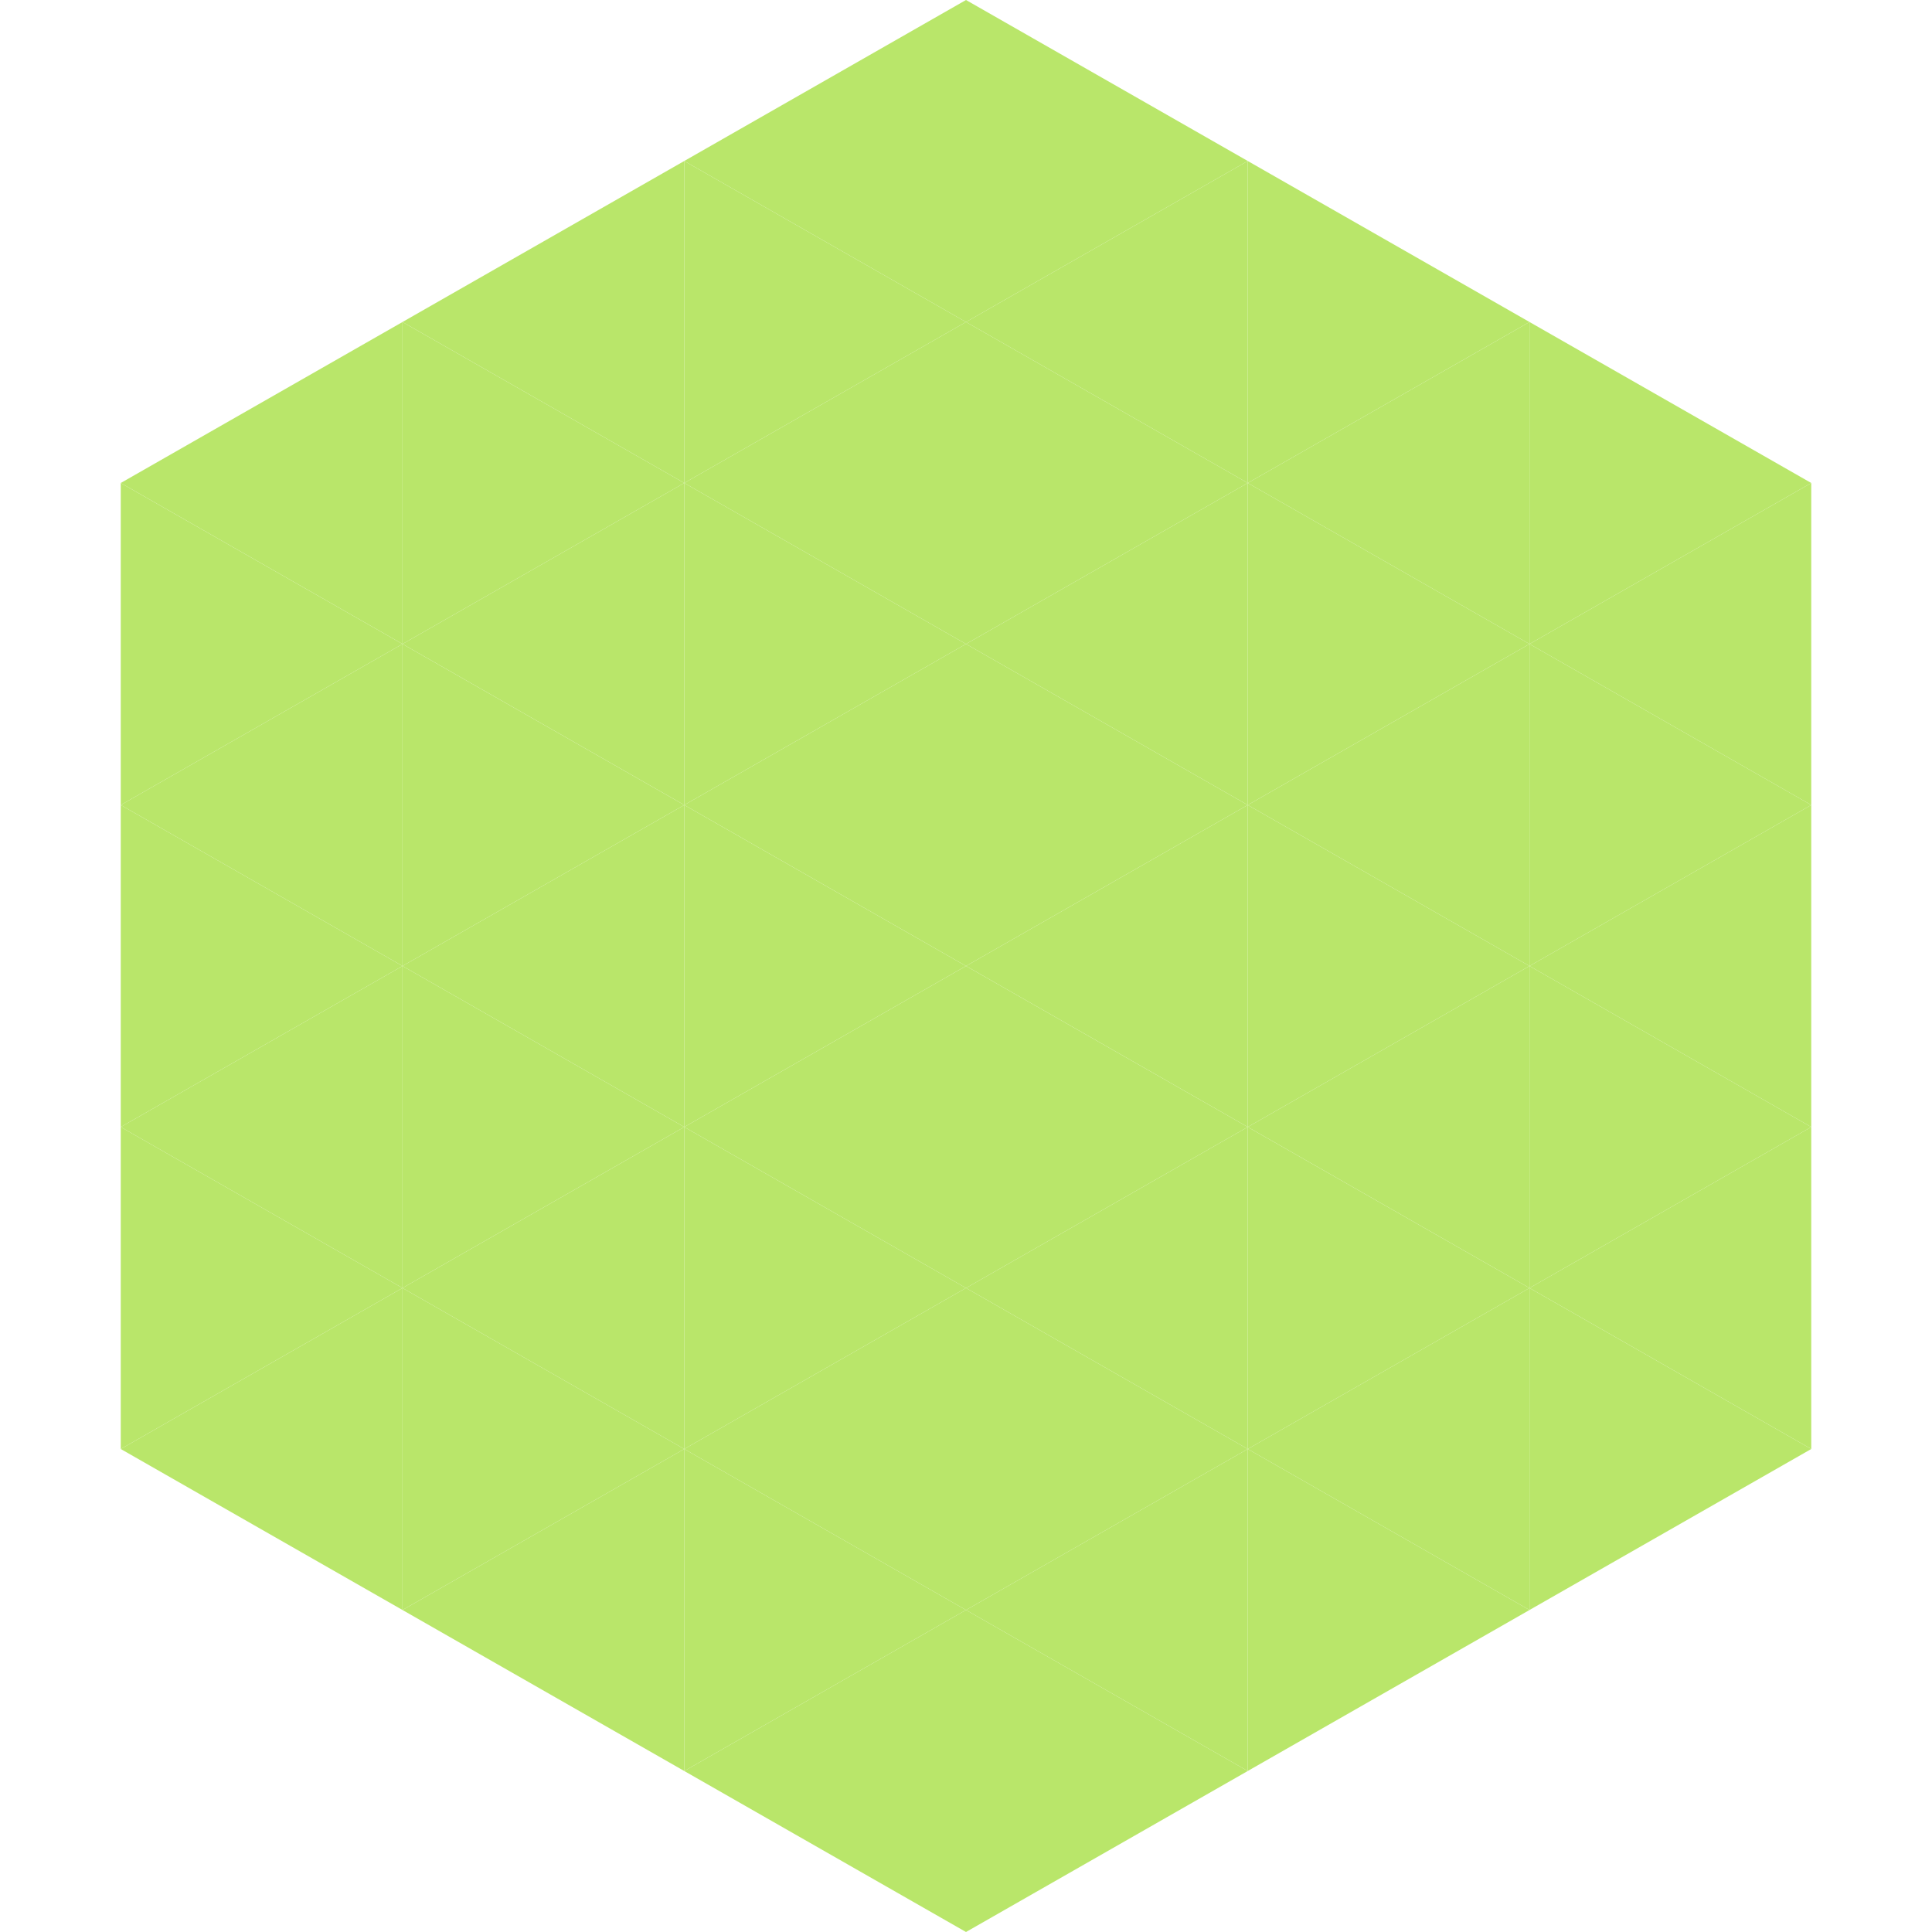 <?xml version="1.0"?>
<!-- Generated by SVGo -->
<svg width="240" height="240"
     xmlns="http://www.w3.org/2000/svg"
     xmlns:xlink="http://www.w3.org/1999/xlink">
<polygon points="50,40 15,60 50,80" style="fill:rgb(185,230,106)" />
<polygon points="190,40 225,60 190,80" style="fill:rgb(185,230,106)" />
<polygon points="15,60 50,80 15,100" style="fill:rgb(185,230,106)" />
<polygon points="225,60 190,80 225,100" style="fill:rgb(185,230,106)" />
<polygon points="50,80 15,100 50,120" style="fill:rgb(185,230,106)" />
<polygon points="190,80 225,100 190,120" style="fill:rgb(185,230,106)" />
<polygon points="15,100 50,120 15,140" style="fill:rgb(185,230,106)" />
<polygon points="225,100 190,120 225,140" style="fill:rgb(185,230,106)" />
<polygon points="50,120 15,140 50,160" style="fill:rgb(185,230,106)" />
<polygon points="190,120 225,140 190,160" style="fill:rgb(185,230,106)" />
<polygon points="15,140 50,160 15,180" style="fill:rgb(185,230,106)" />
<polygon points="225,140 190,160 225,180" style="fill:rgb(185,230,106)" />
<polygon points="50,160 15,180 50,200" style="fill:rgb(185,230,106)" />
<polygon points="190,160 225,180 190,200" style="fill:rgb(185,230,106)" />
<polygon points="15,180 50,200 15,220" style="fill:rgb(255,255,255); fill-opacity:0" />
<polygon points="225,180 190,200 225,220" style="fill:rgb(255,255,255); fill-opacity:0" />
<polygon points="50,0 85,20 50,40" style="fill:rgb(255,255,255); fill-opacity:0" />
<polygon points="190,0 155,20 190,40" style="fill:rgb(255,255,255); fill-opacity:0" />
<polygon points="85,20 50,40 85,60" style="fill:rgb(185,230,106)" />
<polygon points="155,20 190,40 155,60" style="fill:rgb(185,230,106)" />
<polygon points="50,40 85,60 50,80" style="fill:rgb(185,230,106)" />
<polygon points="190,40 155,60 190,80" style="fill:rgb(185,230,106)" />
<polygon points="85,60 50,80 85,100" style="fill:rgb(185,230,106)" />
<polygon points="155,60 190,80 155,100" style="fill:rgb(185,230,106)" />
<polygon points="50,80 85,100 50,120" style="fill:rgb(185,230,106)" />
<polygon points="190,80 155,100 190,120" style="fill:rgb(185,230,106)" />
<polygon points="85,100 50,120 85,140" style="fill:rgb(185,230,106)" />
<polygon points="155,100 190,120 155,140" style="fill:rgb(185,230,106)" />
<polygon points="50,120 85,140 50,160" style="fill:rgb(185,230,106)" />
<polygon points="190,120 155,140 190,160" style="fill:rgb(185,230,106)" />
<polygon points="85,140 50,160 85,180" style="fill:rgb(185,230,106)" />
<polygon points="155,140 190,160 155,180" style="fill:rgb(185,230,106)" />
<polygon points="50,160 85,180 50,200" style="fill:rgb(185,230,106)" />
<polygon points="190,160 155,180 190,200" style="fill:rgb(185,230,106)" />
<polygon points="85,180 50,200 85,220" style="fill:rgb(185,230,106)" />
<polygon points="155,180 190,200 155,220" style="fill:rgb(185,230,106)" />
<polygon points="120,0 85,20 120,40" style="fill:rgb(185,230,106)" />
<polygon points="120,0 155,20 120,40" style="fill:rgb(185,230,106)" />
<polygon points="85,20 120,40 85,60" style="fill:rgb(185,230,106)" />
<polygon points="155,20 120,40 155,60" style="fill:rgb(185,230,106)" />
<polygon points="120,40 85,60 120,80" style="fill:rgb(185,230,106)" />
<polygon points="120,40 155,60 120,80" style="fill:rgb(185,230,106)" />
<polygon points="85,60 120,80 85,100" style="fill:rgb(185,230,106)" />
<polygon points="155,60 120,80 155,100" style="fill:rgb(185,230,106)" />
<polygon points="120,80 85,100 120,120" style="fill:rgb(185,230,106)" />
<polygon points="120,80 155,100 120,120" style="fill:rgb(185,230,106)" />
<polygon points="85,100 120,120 85,140" style="fill:rgb(185,230,106)" />
<polygon points="155,100 120,120 155,140" style="fill:rgb(185,230,106)" />
<polygon points="120,120 85,140 120,160" style="fill:rgb(185,230,106)" />
<polygon points="120,120 155,140 120,160" style="fill:rgb(185,230,106)" />
<polygon points="85,140 120,160 85,180" style="fill:rgb(185,230,106)" />
<polygon points="155,140 120,160 155,180" style="fill:rgb(185,230,106)" />
<polygon points="120,160 85,180 120,200" style="fill:rgb(185,230,106)" />
<polygon points="120,160 155,180 120,200" style="fill:rgb(185,230,106)" />
<polygon points="85,180 120,200 85,220" style="fill:rgb(185,230,106)" />
<polygon points="155,180 120,200 155,220" style="fill:rgb(185,230,106)" />
<polygon points="120,200 85,220 120,240" style="fill:rgb(185,230,106)" />
<polygon points="120,200 155,220 120,240" style="fill:rgb(185,230,106)" />
<polygon points="85,220 120,240 85,260" style="fill:rgb(255,255,255); fill-opacity:0" />
<polygon points="155,220 120,240 155,260" style="fill:rgb(255,255,255); fill-opacity:0" />
</svg>
